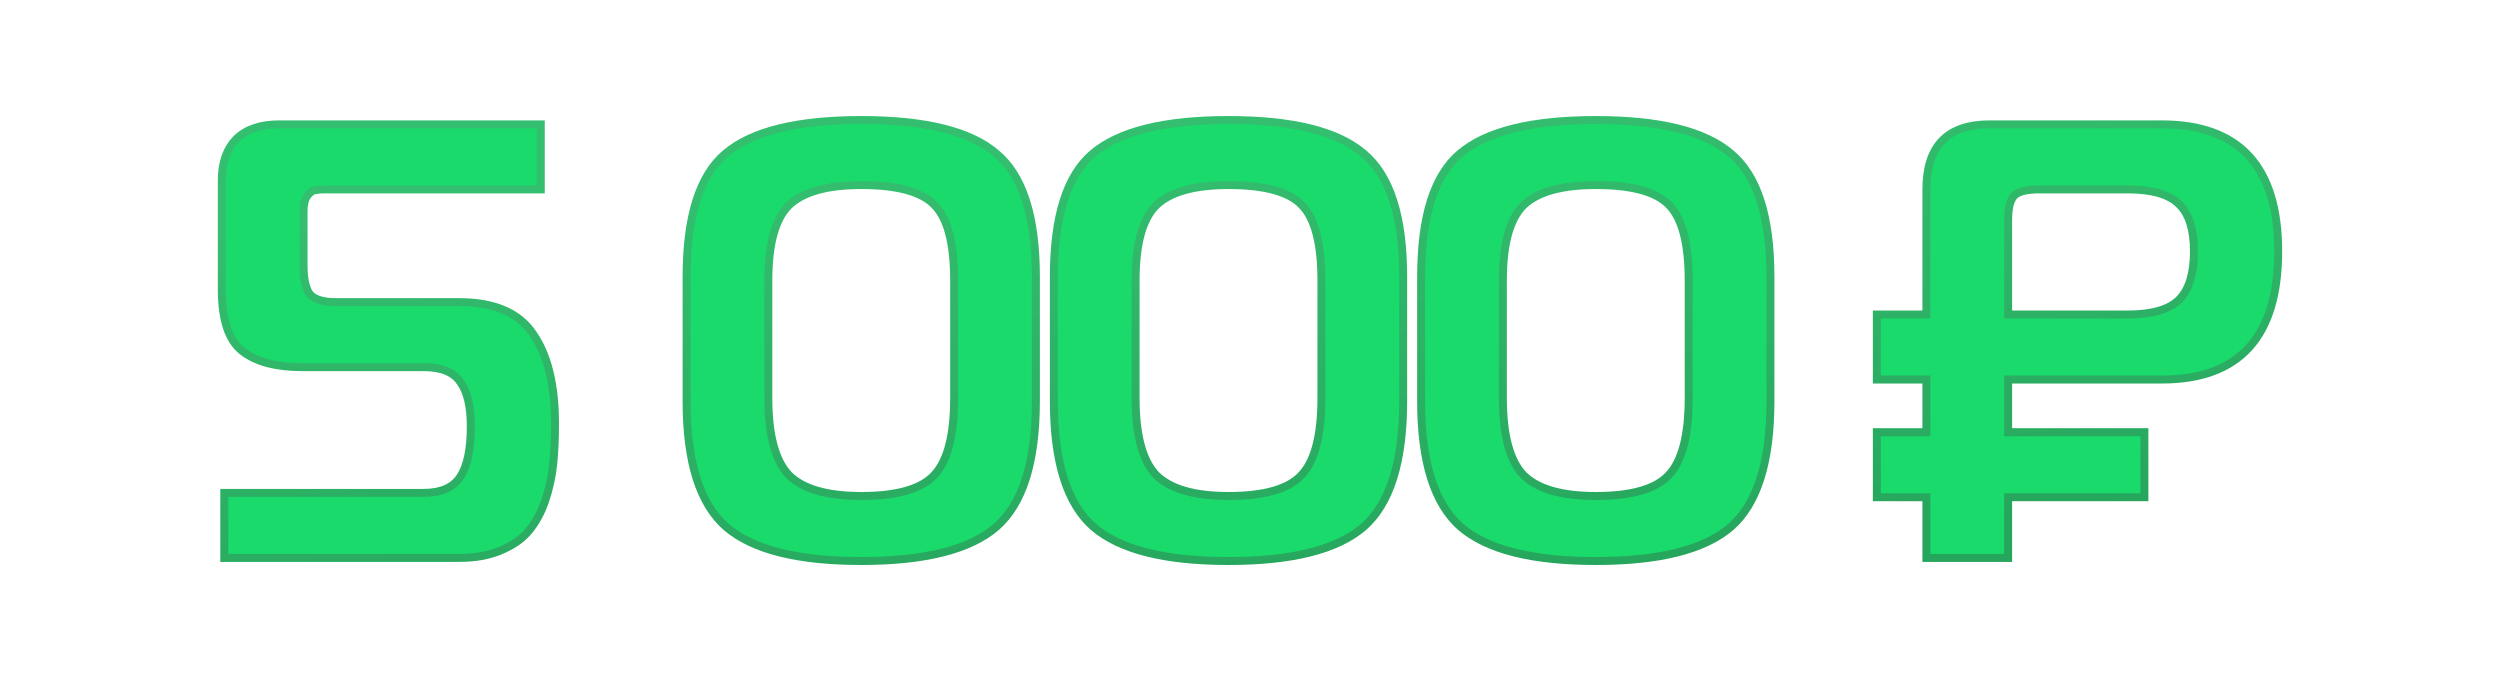 <?xml version="1.0" encoding="UTF-8"?> <svg xmlns="http://www.w3.org/2000/svg" width="5554" height="1513" viewBox="0 0 5554 1513" fill="none"><g filter="url(#filter0_ii_2993_2065)"><path d="M498.27 1239.48V1095H941.342C979.87 1095 1006.93 1083.07 1022.53 1059.22C1038.12 1035.37 1045.92 998.219 1045.92 947.765C1045.92 902.816 1038.12 869.792 1022.53 848.693C1007.85 826.677 980.788 815.669 941.342 815.669H671.646C612.936 815.669 568.446 803.744 538.174 779.893C507.902 756.042 492.766 710.634 492.766 643.669V400.117C492.766 361.589 503.315 331.317 524.414 309.301C546.43 287.285 578.536 276.277 620.734 276.277H1201.41V420.757H719.806C710.633 420.757 702.835 421.674 696.414 423.509C690.91 425.343 685.865 429.93 681.278 437.269C676.691 444.607 674.398 455.615 674.398 470.293V590.005C674.398 619.36 678.985 640.458 688.158 653.301C698.249 665.226 717.513 671.189 745.95 671.189H1019.77C1098.66 671.189 1153.71 695.04 1184.89 742.741C1217 789.525 1233.05 855.573 1233.05 940.885C1233.05 974.827 1231.68 1005.1 1228.93 1031.7C1226.17 1058.3 1220.21 1085.37 1211.04 1112.89C1201.87 1139.49 1189.48 1161.96 1173.89 1180.31C1159.21 1197.74 1138.57 1211.96 1111.97 1222.97C1086.28 1233.97 1055.55 1239.48 1019.77 1239.48H498.27Z" fill="#19DA6B"></path><path d="M1525.3 891.349V614.773C1525.3 480.842 1554.2 389.567 1611.99 340.949C1670.7 291.413 1771.14 266.645 1913.33 266.645C2055.52 266.645 2155.51 291.413 2213.3 340.949C2272.01 389.567 2301.36 480.842 2301.36 614.773V891.349C2301.36 1026.2 2272.01 1119.31 2213.3 1170.68C2154.59 1221.13 2054.6 1246.36 1913.33 1246.36C1772.06 1246.36 1672.07 1221.13 1613.36 1170.68C1554.65 1119.31 1525.3 1026.2 1525.3 891.349ZM1706.93 623.029V884.469C1706.93 966.112 1722.07 1022.99 1752.34 1055.09C1783.53 1086.28 1837.19 1101.88 1913.33 1101.88C1993.14 1101.88 2047.26 1086.28 2075.7 1055.09C2105.05 1023.9 2119.73 967.029 2119.73 884.469V623.029C2119.73 540.469 2105.05 484.511 2075.7 455.157C2047.26 425.802 1993.14 411.125 1913.33 411.125C1837.19 411.125 1783.53 426.261 1752.34 456.533C1722.07 486.805 1706.93 542.304 1706.93 623.029Z" fill="#19DA6B"></path><path d="M2341.22 891.349V614.773C2341.22 480.842 2370.12 389.567 2427.91 340.949C2486.62 291.413 2587.07 266.645 2729.26 266.645C2871.44 266.645 2971.43 291.413 3029.22 340.949C3087.93 389.567 3117.29 480.842 3117.29 614.773V891.349C3117.29 1026.2 3087.93 1119.31 3029.22 1170.68C2970.51 1221.13 2870.52 1246.36 2729.26 1246.36C2587.99 1246.36 2488 1221.13 2429.29 1170.68C2370.58 1119.31 2341.22 1026.2 2341.22 891.349ZM2522.85 623.029V884.469C2522.85 966.112 2537.99 1022.99 2568.26 1055.09C2599.45 1086.28 2653.12 1101.88 2729.26 1101.88C2809.06 1101.88 2863.19 1086.28 2891.62 1055.09C2920.98 1023.9 2935.66 967.029 2935.66 884.469V623.029C2935.66 540.469 2920.98 484.511 2891.62 455.157C2863.19 425.802 2809.06 411.125 2729.26 411.125C2653.12 411.125 2599.45 426.261 2568.26 456.533C2537.99 486.805 2522.85 542.304 2522.85 623.029Z" fill="#19DA6B"></path><path d="M3157.15 891.349V614.773C3157.15 480.842 3186.04 389.567 3243.83 340.949C3302.54 291.413 3402.99 266.645 3545.18 266.645C3687.37 266.645 3787.35 291.413 3845.15 340.949C3903.86 389.567 3933.21 480.842 3933.21 614.773V891.349C3933.21 1026.2 3903.86 1119.31 3845.15 1170.68C3786.44 1221.13 3686.45 1246.36 3545.18 1246.36C3403.91 1246.36 3303.92 1221.13 3245.21 1170.68C3186.5 1119.31 3157.15 1026.2 3157.15 891.349ZM3338.78 623.029V884.469C3338.78 966.112 3353.91 1022.99 3384.19 1055.09C3415.38 1086.28 3469.04 1101.88 3545.18 1101.88C3624.99 1101.88 3679.11 1086.28 3707.55 1055.09C3736.9 1023.9 3751.58 967.029 3751.58 884.469V623.029C3751.58 540.469 3736.9 484.511 3707.55 455.157C3679.11 425.802 3624.99 411.125 3545.18 411.125C3469.04 411.125 3415.38 426.261 3384.19 456.533C3353.91 486.805 3338.78 542.304 3338.78 623.029Z" fill="#19DA6B"></path><path d="M4279.66 698.709V420.757C4279.66 324.437 4326.44 276.277 4420.01 276.277H4802.54C4975 276.277 5061.23 370.303 5061.23 558.357C5061.23 748.245 4975 843.189 4802.54 843.189H4461.29V960.149H4764.01V1104.63H4461.29V1239.48H4279.66V1104.63H4169.58V960.149H4279.66V843.189H4169.58V698.709H4279.66ZM4461.29 698.709H4726.86C4780.98 698.709 4819.05 687.701 4841.07 665.685C4863.08 643.669 4874.09 607.893 4874.09 558.357C4874.09 509.738 4863.08 474.879 4841.07 453.781C4819.05 431.765 4780.98 420.757 4726.86 420.757H4530.09C4502.57 420.757 4484.22 425.343 4475.05 434.517C4465.88 443.69 4461.29 462.037 4461.29 489.557V698.709Z" fill="#19DA6B"></path></g><path d="M498.27 1239.48V1095H941.342C979.87 1095 1006.93 1083.07 1022.53 1059.22C1038.12 1035.37 1045.92 998.219 1045.92 947.765C1045.92 902.816 1038.12 869.792 1022.53 848.693C1007.85 826.677 980.788 815.669 941.342 815.669H671.646C612.936 815.669 568.446 803.744 538.174 779.893C507.902 756.042 492.766 710.634 492.766 643.669V400.117C492.766 361.589 503.315 331.317 524.414 309.301C546.43 287.285 578.536 276.277 620.734 276.277H1201.41V420.757H719.806C710.633 420.757 702.835 421.674 696.414 423.509C690.91 425.343 685.865 429.93 681.278 437.269C676.691 444.607 674.398 455.615 674.398 470.293V590.005C674.398 619.36 678.985 640.458 688.158 653.301C698.249 665.226 717.513 671.189 745.95 671.189H1019.77C1098.66 671.189 1153.71 695.04 1184.89 742.741C1217 789.525 1233.05 855.573 1233.05 940.885C1233.05 974.827 1231.68 1005.1 1228.93 1031.7C1226.17 1058.3 1220.21 1085.37 1211.04 1112.89C1201.87 1139.49 1189.48 1161.96 1173.89 1180.31C1159.21 1197.74 1138.57 1211.96 1111.97 1222.97C1086.28 1233.97 1055.55 1239.48 1019.77 1239.48H498.27Z" stroke="url(#paint0_linear_2993_2065)" stroke-width="17.69"></path><path d="M1525.3 891.349V614.773C1525.3 480.842 1554.2 389.567 1611.99 340.949C1670.7 291.413 1771.14 266.645 1913.33 266.645C2055.52 266.645 2155.51 291.413 2213.3 340.949C2272.01 389.567 2301.36 480.842 2301.36 614.773V891.349C2301.36 1026.2 2272.01 1119.31 2213.3 1170.68C2154.59 1221.13 2054.6 1246.36 1913.33 1246.36C1772.06 1246.36 1672.07 1221.13 1613.36 1170.68C1554.65 1119.31 1525.3 1026.2 1525.3 891.349ZM1706.93 623.029V884.469C1706.93 966.112 1722.07 1022.99 1752.34 1055.09C1783.53 1086.28 1837.19 1101.88 1913.33 1101.88C1993.14 1101.88 2047.26 1086.28 2075.7 1055.09C2105.05 1023.9 2119.73 967.029 2119.73 884.469V623.029C2119.73 540.469 2105.05 484.511 2075.7 455.157C2047.26 425.802 1993.14 411.125 1913.33 411.125C1837.19 411.125 1783.53 426.261 1752.34 456.533C1722.07 486.805 1706.93 542.304 1706.93 623.029Z" stroke="url(#paint1_linear_2993_2065)" stroke-width="17.69"></path><path d="M2341.22 891.349V614.773C2341.22 480.842 2370.12 389.567 2427.91 340.949C2486.62 291.413 2587.07 266.645 2729.26 266.645C2871.44 266.645 2971.43 291.413 3029.22 340.949C3087.93 389.567 3117.29 480.842 3117.29 614.773V891.349C3117.29 1026.2 3087.93 1119.31 3029.22 1170.68C2970.51 1221.13 2870.52 1246.36 2729.26 1246.36C2587.99 1246.36 2488 1221.13 2429.29 1170.68C2370.58 1119.31 2341.22 1026.2 2341.22 891.349ZM2522.85 623.029V884.469C2522.85 966.112 2537.99 1022.99 2568.26 1055.09C2599.45 1086.28 2653.12 1101.88 2729.26 1101.88C2809.06 1101.88 2863.19 1086.28 2891.62 1055.09C2920.98 1023.9 2935.66 967.029 2935.66 884.469V623.029C2935.66 540.469 2920.98 484.511 2891.62 455.157C2863.19 425.802 2809.06 411.125 2729.26 411.125C2653.12 411.125 2599.45 426.261 2568.26 456.533C2537.99 486.805 2522.85 542.304 2522.85 623.029Z" stroke="url(#paint2_linear_2993_2065)" stroke-width="17.69"></path><path d="M3157.15 891.349V614.773C3157.15 480.842 3186.04 389.567 3243.83 340.949C3302.54 291.413 3402.99 266.645 3545.18 266.645C3687.37 266.645 3787.35 291.413 3845.15 340.949C3903.86 389.567 3933.21 480.842 3933.21 614.773V891.349C3933.21 1026.2 3903.86 1119.31 3845.15 1170.68C3786.44 1221.13 3686.45 1246.36 3545.18 1246.36C3403.91 1246.36 3303.92 1221.13 3245.21 1170.68C3186.5 1119.31 3157.15 1026.2 3157.15 891.349ZM3338.78 623.029V884.469C3338.78 966.112 3353.91 1022.99 3384.19 1055.09C3415.38 1086.28 3469.04 1101.88 3545.18 1101.88C3624.99 1101.88 3679.11 1086.28 3707.55 1055.09C3736.9 1023.9 3751.58 967.029 3751.58 884.469V623.029C3751.58 540.469 3736.9 484.511 3707.55 455.157C3679.11 425.802 3624.99 411.125 3545.18 411.125C3469.04 411.125 3415.38 426.261 3384.19 456.533C3353.91 486.805 3338.78 542.304 3338.78 623.029Z" stroke="url(#paint3_linear_2993_2065)" stroke-width="17.69"></path><path d="M4279.66 698.709V420.757C4279.66 324.437 4326.44 276.277 4420.01 276.277H4802.54C4975 276.277 5061.23 370.303 5061.23 558.357C5061.23 748.245 4975 843.189 4802.54 843.189H4461.29V960.149H4764.01V1104.63H4461.29V1239.48H4279.66V1104.63H4169.58V960.149H4279.66V843.189H4169.58V698.709H4279.66ZM4461.29 698.709H4726.86C4780.98 698.709 4819.05 687.701 4841.07 665.685C4863.08 643.669 4874.09 607.893 4874.09 558.357C4874.09 509.738 4863.08 474.879 4841.07 453.781C4819.05 431.765 4780.98 420.757 4726.86 420.757H4530.09C4502.57 420.757 4484.22 425.343 4475.05 434.517C4465.88 443.69 4461.29 462.037 4461.29 489.557V698.709Z" stroke="url(#paint4_linear_2993_2065)" stroke-width="17.69"></path><defs><filter id="filter0_ii_2993_2065" x="463.531" y="237.41" width="4622.23" height="1038.18" filterUnits="userSpaceOnUse" color-interpolation-filters="sRGB"><feFlood flood-opacity="0" result="BackgroundImageFix"></feFlood><feBlend mode="normal" in="SourceGraphic" in2="BackgroundImageFix" result="shape"></feBlend><feColorMatrix in="SourceAlpha" type="matrix" values="0 0 0 0 0 0 0 0 0 0 0 0 0 0 0 0 0 0 127 0" result="hardAlpha"></feColorMatrix><feOffset dx="15.685" dy="20.391"></feOffset><feGaussianBlur stdDeviation="21.96"></feGaussianBlur><feComposite in2="hardAlpha" operator="arithmetic" k2="-1" k3="1"></feComposite><feColorMatrix type="matrix" values="0 0 0 0 0 0 0 0 0 0 0 0 0 0 0 0 0 0 0.34 0"></feColorMatrix><feBlend mode="normal" in2="shape" result="effect1_innerShadow_2993_2065"></feBlend><feColorMatrix in="SourceAlpha" type="matrix" values="0 0 0 0 0 0 0 0 0 0 0 0 0 0 0 0 0 0 127 0" result="hardAlpha"></feColorMatrix><feOffset dx="-20.391" dy="-20.391"></feOffset><feGaussianBlur stdDeviation="12.548"></feGaussianBlur><feComposite in2="hardAlpha" operator="arithmetic" k2="-1" k3="1"></feComposite><feColorMatrix type="matrix" values="0 0 0 0 1 0 0 0 0 1 0 0 0 0 1 0 0 0 0.25 0"></feColorMatrix><feBlend mode="normal" in2="effect1_innerShadow_2993_2065" result="effect2_innerShadow_2993_2065"></feBlend></filter><linearGradient id="paint0_linear_2993_2065" x1="2431.09" y1="336.879" x2="2520.72" y2="1328.95" gradientUnits="userSpaceOnUse"><stop stop-color="#34BE6F"></stop><stop offset="1" stop-color="#26A65D"></stop></linearGradient><linearGradient id="paint1_linear_2993_2065" x1="2431.09" y1="336.879" x2="2520.72" y2="1328.95" gradientUnits="userSpaceOnUse"><stop stop-color="#34BE6F"></stop><stop offset="1" stop-color="#26A65D"></stop></linearGradient><linearGradient id="paint2_linear_2993_2065" x1="2431.09" y1="336.879" x2="2520.72" y2="1328.95" gradientUnits="userSpaceOnUse"><stop stop-color="#34BE6F"></stop><stop offset="1" stop-color="#26A65D"></stop></linearGradient><linearGradient id="paint3_linear_2993_2065" x1="2431.09" y1="336.879" x2="2520.72" y2="1328.95" gradientUnits="userSpaceOnUse"><stop stop-color="#34BE6F"></stop><stop offset="1" stop-color="#26A65D"></stop></linearGradient><linearGradient id="paint4_linear_2993_2065" x1="2431.09" y1="336.879" x2="2520.72" y2="1328.95" gradientUnits="userSpaceOnUse"><stop stop-color="#34BE6F"></stop><stop offset="1" stop-color="#26A65D"></stop></linearGradient></defs></svg> 